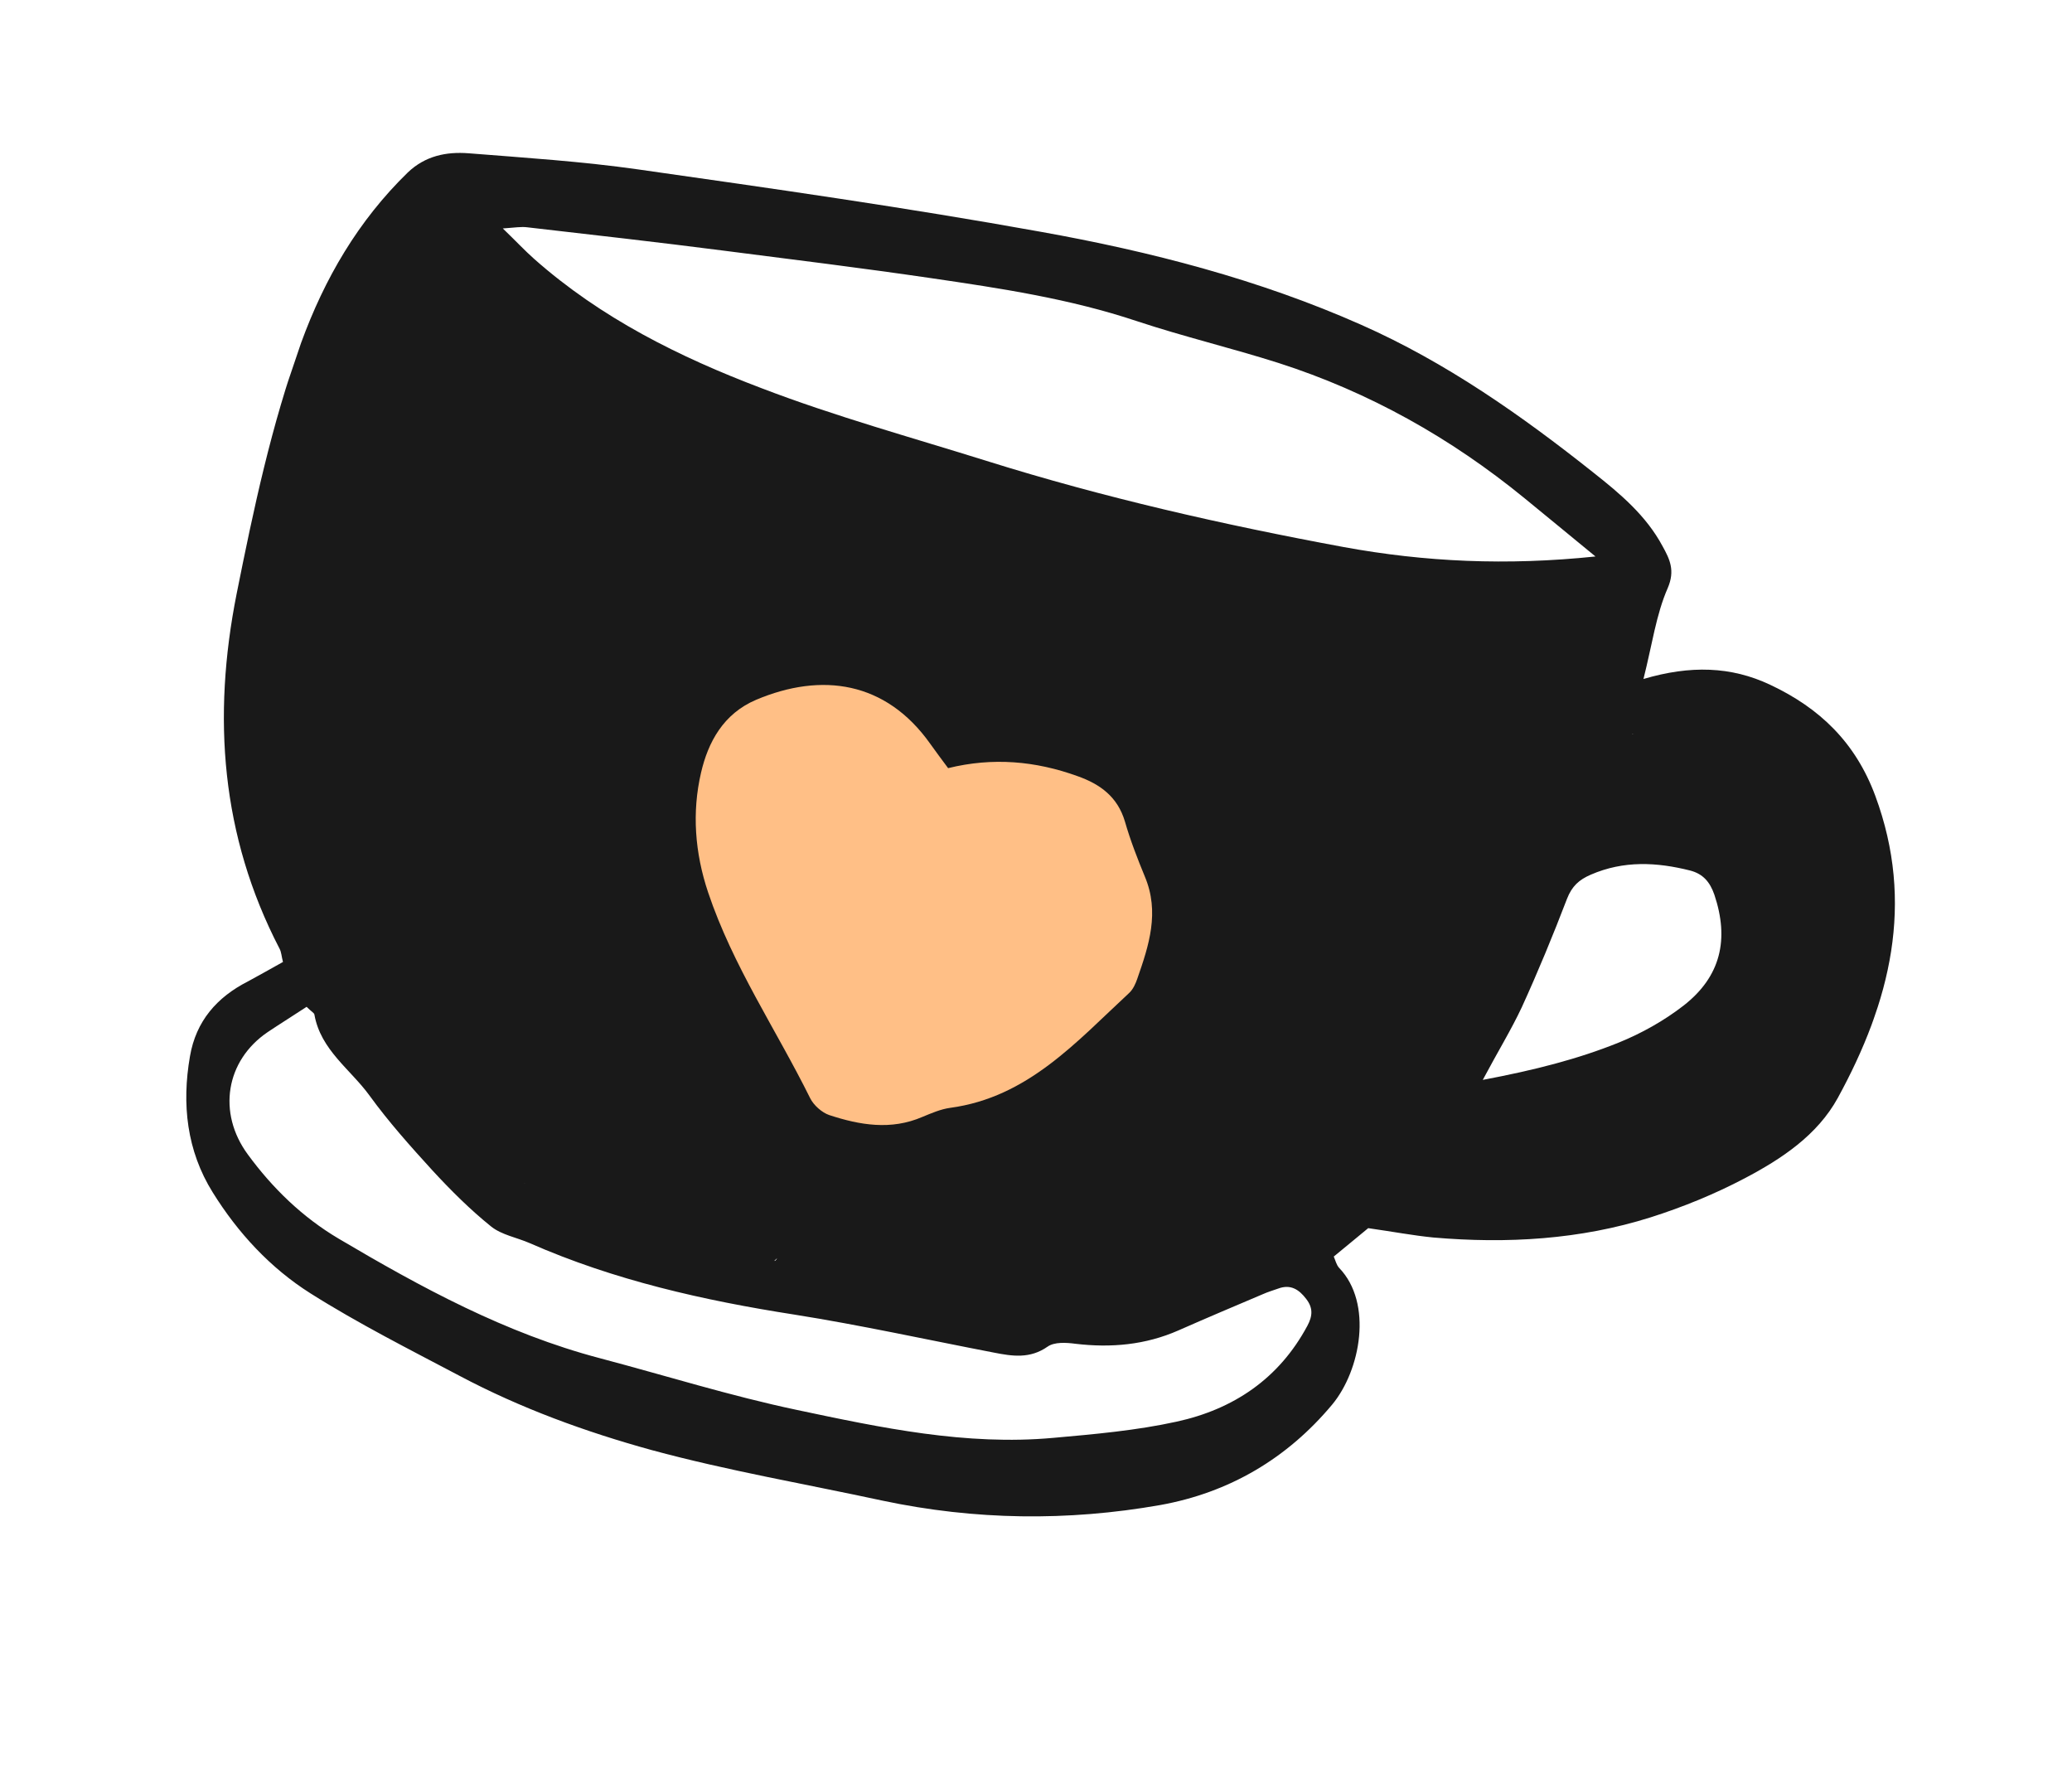 <svg width="51" height="44" viewBox="0 0 51 44" fill="none" xmlns="http://www.w3.org/2000/svg">
<g opacity="0.9" clip-path="url(#clip0_432_2221)">
<path d="M46.157 19.582C45.669 18.269 44.79 17.426 43.57 16.852C42.607 16.397 41.603 16.37 40.452 16.71C40.667 15.86 40.764 15.123 41.049 14.473C41.236 14.04 41.098 13.76 40.923 13.444C40.52 12.69 39.882 12.153 39.223 11.633C37.444 10.219 35.587 8.916 33.511 7.996C30.99 6.877 28.314 6.187 25.609 5.703C22.322 5.11 19.017 4.64 15.713 4.17C14.325 3.972 12.925 3.883 11.532 3.772C10.984 3.73 10.466 3.836 10.038 4.244C8.815 5.434 7.988 6.854 7.408 8.447C6.68 10.454 6.242 12.528 5.824 14.616C5.223 17.645 5.439 20.566 6.877 23.34C6.928 23.429 6.929 23.542 6.965 23.674C6.668 23.838 6.388 24 6.104 24.152C5.337 24.542 4.824 25.131 4.676 25.995C4.471 27.169 4.595 28.318 5.236 29.345C5.855 30.341 6.655 31.206 7.641 31.829C8.819 32.573 10.075 33.207 11.309 33.858C12.814 34.657 14.417 35.24 16.049 35.689C17.919 36.195 19.833 36.523 21.728 36.932C24 37.413 26.281 37.44 28.554 37.04C30.257 36.734 31.683 35.894 32.794 34.562C33.488 33.722 33.799 32.071 32.96 31.201C32.896 31.131 32.87 31.018 32.829 30.924C33.165 30.645 33.474 30.396 33.677 30.225C34.29 30.312 34.781 30.406 35.279 30.455C37.09 30.611 38.893 30.508 40.631 29.958C41.424 29.706 42.207 29.386 42.94 29C43.85 28.522 44.731 27.939 45.236 27.019C46.524 24.664 47.139 22.233 46.157 19.582ZM37.456 24.791C37.856 23.916 38.224 23.022 38.57 22.12C38.691 21.809 38.865 21.651 39.157 21.525C39.967 21.174 40.78 21.217 41.602 21.424C41.913 21.505 42.087 21.7 42.197 22.018C42.565 23.113 42.359 24.03 41.441 24.746C40.96 25.12 40.405 25.43 39.846 25.657C38.831 26.067 37.759 26.338 36.497 26.576C36.873 25.869 37.196 25.345 37.456 24.791ZM12.98 5.594C14.589 5.779 16.191 5.96 17.793 6.166C19.503 6.385 21.216 6.596 22.923 6.846C24.631 7.096 26.328 7.351 27.982 7.903C29.13 8.284 30.313 8.565 31.467 8.932C33.699 9.648 35.711 10.779 37.523 12.26C38.065 12.7 38.598 13.145 39.271 13.695C37.08 13.923 35.079 13.83 33.073 13.463C30.101 12.913 27.161 12.245 24.284 11.343C22.431 10.763 20.557 10.248 18.743 9.553C16.727 8.789 14.794 7.829 13.15 6.374C12.915 6.166 12.697 5.931 12.376 5.622C12.672 5.602 12.826 5.574 12.98 5.594ZM32.179 32.629C31.48 33.932 30.358 34.683 28.961 34.987C27.971 35.205 26.935 35.296 25.924 35.386C23.777 35.581 21.685 35.137 19.608 34.697C17.98 34.354 16.382 33.853 14.767 33.426C12.45 32.817 10.373 31.688 8.338 30.485C7.447 29.958 6.709 29.243 6.099 28.41C5.346 27.385 5.556 26.101 6.589 25.4C6.9 25.192 7.217 24.995 7.547 24.778C7.667 24.899 7.737 24.93 7.739 24.971C7.894 25.842 8.626 26.315 9.097 26.964C9.568 27.613 10.104 28.212 10.643 28.803C11.096 29.294 11.57 29.767 12.088 30.184C12.347 30.392 12.72 30.454 13.042 30.595C15.119 31.508 17.314 32.003 19.551 32.352C21.198 32.613 22.828 32.973 24.466 33.288C24.918 33.377 25.353 33.444 25.785 33.141C25.954 33.022 26.245 33.04 26.476 33.071C27.349 33.174 28.194 33.099 29.007 32.741C29.696 32.437 30.391 32.143 31.085 31.849C31.208 31.794 31.334 31.757 31.461 31.712C31.765 31.598 31.976 31.734 32.153 31.97C32.321 32.188 32.31 32.385 32.179 32.629ZM20.42 22.174C19.363 23.396 30.756 30.213 29.294 30.873C28.535 31.217 28.085 20.49 27.309 20.788C26.383 21.148 25.919 28.515 25 28.404C23.74 28.258 22.021 20.384 20.773 20.201C20.321 20.136 19.503 31.116 19.059 31.03C22.5 27.854 13.975 20.008 15.872 29.596C15.372 29.482 15.257 19.142 14.767 19C14.187 18.836 13.367 29.518 12.902 29.112C13.193 29.366 32.021 31.746 31.085 30.595C29.003 28.036 28.51 30.895 28.961 27.478C29.287 25.021 29.726 22.587 30.488 20.222C30.712 19.536 17.1 8.397 9.5 7.5C10 7.5 32.076 16.982 32.512 16.288C32.5 16.5 12.033 6.894 12.632 7.57C13.985 9.079 28.056 29.854 29.887 30.595C31.434 31.224 37.883 15.229 39.474 15.729C41.5 16 26.293 13.596 28.31 14.191C30.932 14.967 33.603 15.456 36.317 15.701C37.12 15.773 38.668 16.105 39.474 16.098C39.684 16.096 39.428 15.847 39.474 15.729C39.153 16.558 35.232 14.813 34.932 15.554C34.392 16.935 32.043 20.055 31.467 21.424C30.571 23.639 21.98 20.368 20.42 22.174ZM44.471 25.243C43.951 26.279 41.468 25.945 40.5 26.5C38.594 27.595 36.142 27.392 34 27.5C33.721 27.518 35 29 34.932 28.821C35.066 28.618 35.119 28.507 35.194 28.404C35.325 28.232 35.46 28.07 35.63 27.854C36.227 28.369 36.877 28.229 37.535 28.067C38.376 27.862 39.223 27.708 40.057 27.478C41.404 27.108 47.5 26.5 43.182 25.111C41.602 25.734 44.299 27.944 44 27C43.836 26.487 46.157 22.01 46 21.5C45.822 20.91 42.367 19.974 41.809 19.913C41.042 19.83 44.895 21.039 44 21C44.141 20.583 43.327 18.439 43.5 18C43.563 17.837 40.029 18.123 40.181 18.054C41 18.5 48.829 21.059 42.824 17.939C43.179 18.123 43.517 18.358 43.851 18.584C38.846 22.233 45.617 20.674 45.363 22.233C45.178 23.277 44.937 24.294 44.471 25.243Z" fill="black"/>
<path d="M27.821 24.028C27.779 24.15 27.716 24.289 27.622 24.377C26.322 25.581 25.127 26.949 23.215 27.207C22.979 27.24 22.752 27.339 22.528 27.432C21.756 27.764 20.989 27.632 20.237 27.386C20.057 27.324 19.853 27.143 19.767 26.97C18.933 25.283 17.864 23.717 17.256 21.907C16.928 20.93 16.855 19.934 17.081 18.96C17.255 18.209 17.629 17.509 18.437 17.165C20.05 16.485 21.63 16.707 22.723 18.249C22.859 18.439 23.003 18.633 23.163 18.847C24.259 18.577 25.313 18.669 26.351 19.045C26.911 19.243 27.335 19.555 27.515 20.162C27.648 20.624 27.824 21.077 28.005 21.515C28.374 22.394 28.106 23.21 27.821 24.028Z" fill="black"/>
<path d="M27.994 24.084C27.953 24.206 27.89 24.346 27.796 24.434C26.495 25.638 25.3 27.006 23.389 27.264C23.153 27.296 22.926 27.396 22.702 27.488C21.93 27.821 21.163 27.689 20.411 27.442C20.231 27.381 20.027 27.2 19.941 27.026C19.106 25.34 18.038 23.774 17.43 21.963C17.102 20.986 17.029 19.991 17.255 19.017C17.429 18.265 17.803 17.566 18.611 17.222C20.224 16.541 21.804 16.764 22.897 18.305C23.033 18.496 23.177 18.689 23.337 18.904C24.433 18.634 25.487 18.726 26.525 19.102C27.084 19.3 27.509 19.612 27.689 20.218C27.822 20.681 27.998 21.133 28.179 21.572C28.548 22.451 28.28 23.266 27.994 24.084Z" fill="#FFB879"/>
</g>
<defs>
<clipPath id="clip0_432_2221">
<rect width="42" height="32" fill="white" transform="translate(10.271) rotate(18.723)"/>
</clipPath>
</defs>
</svg>

